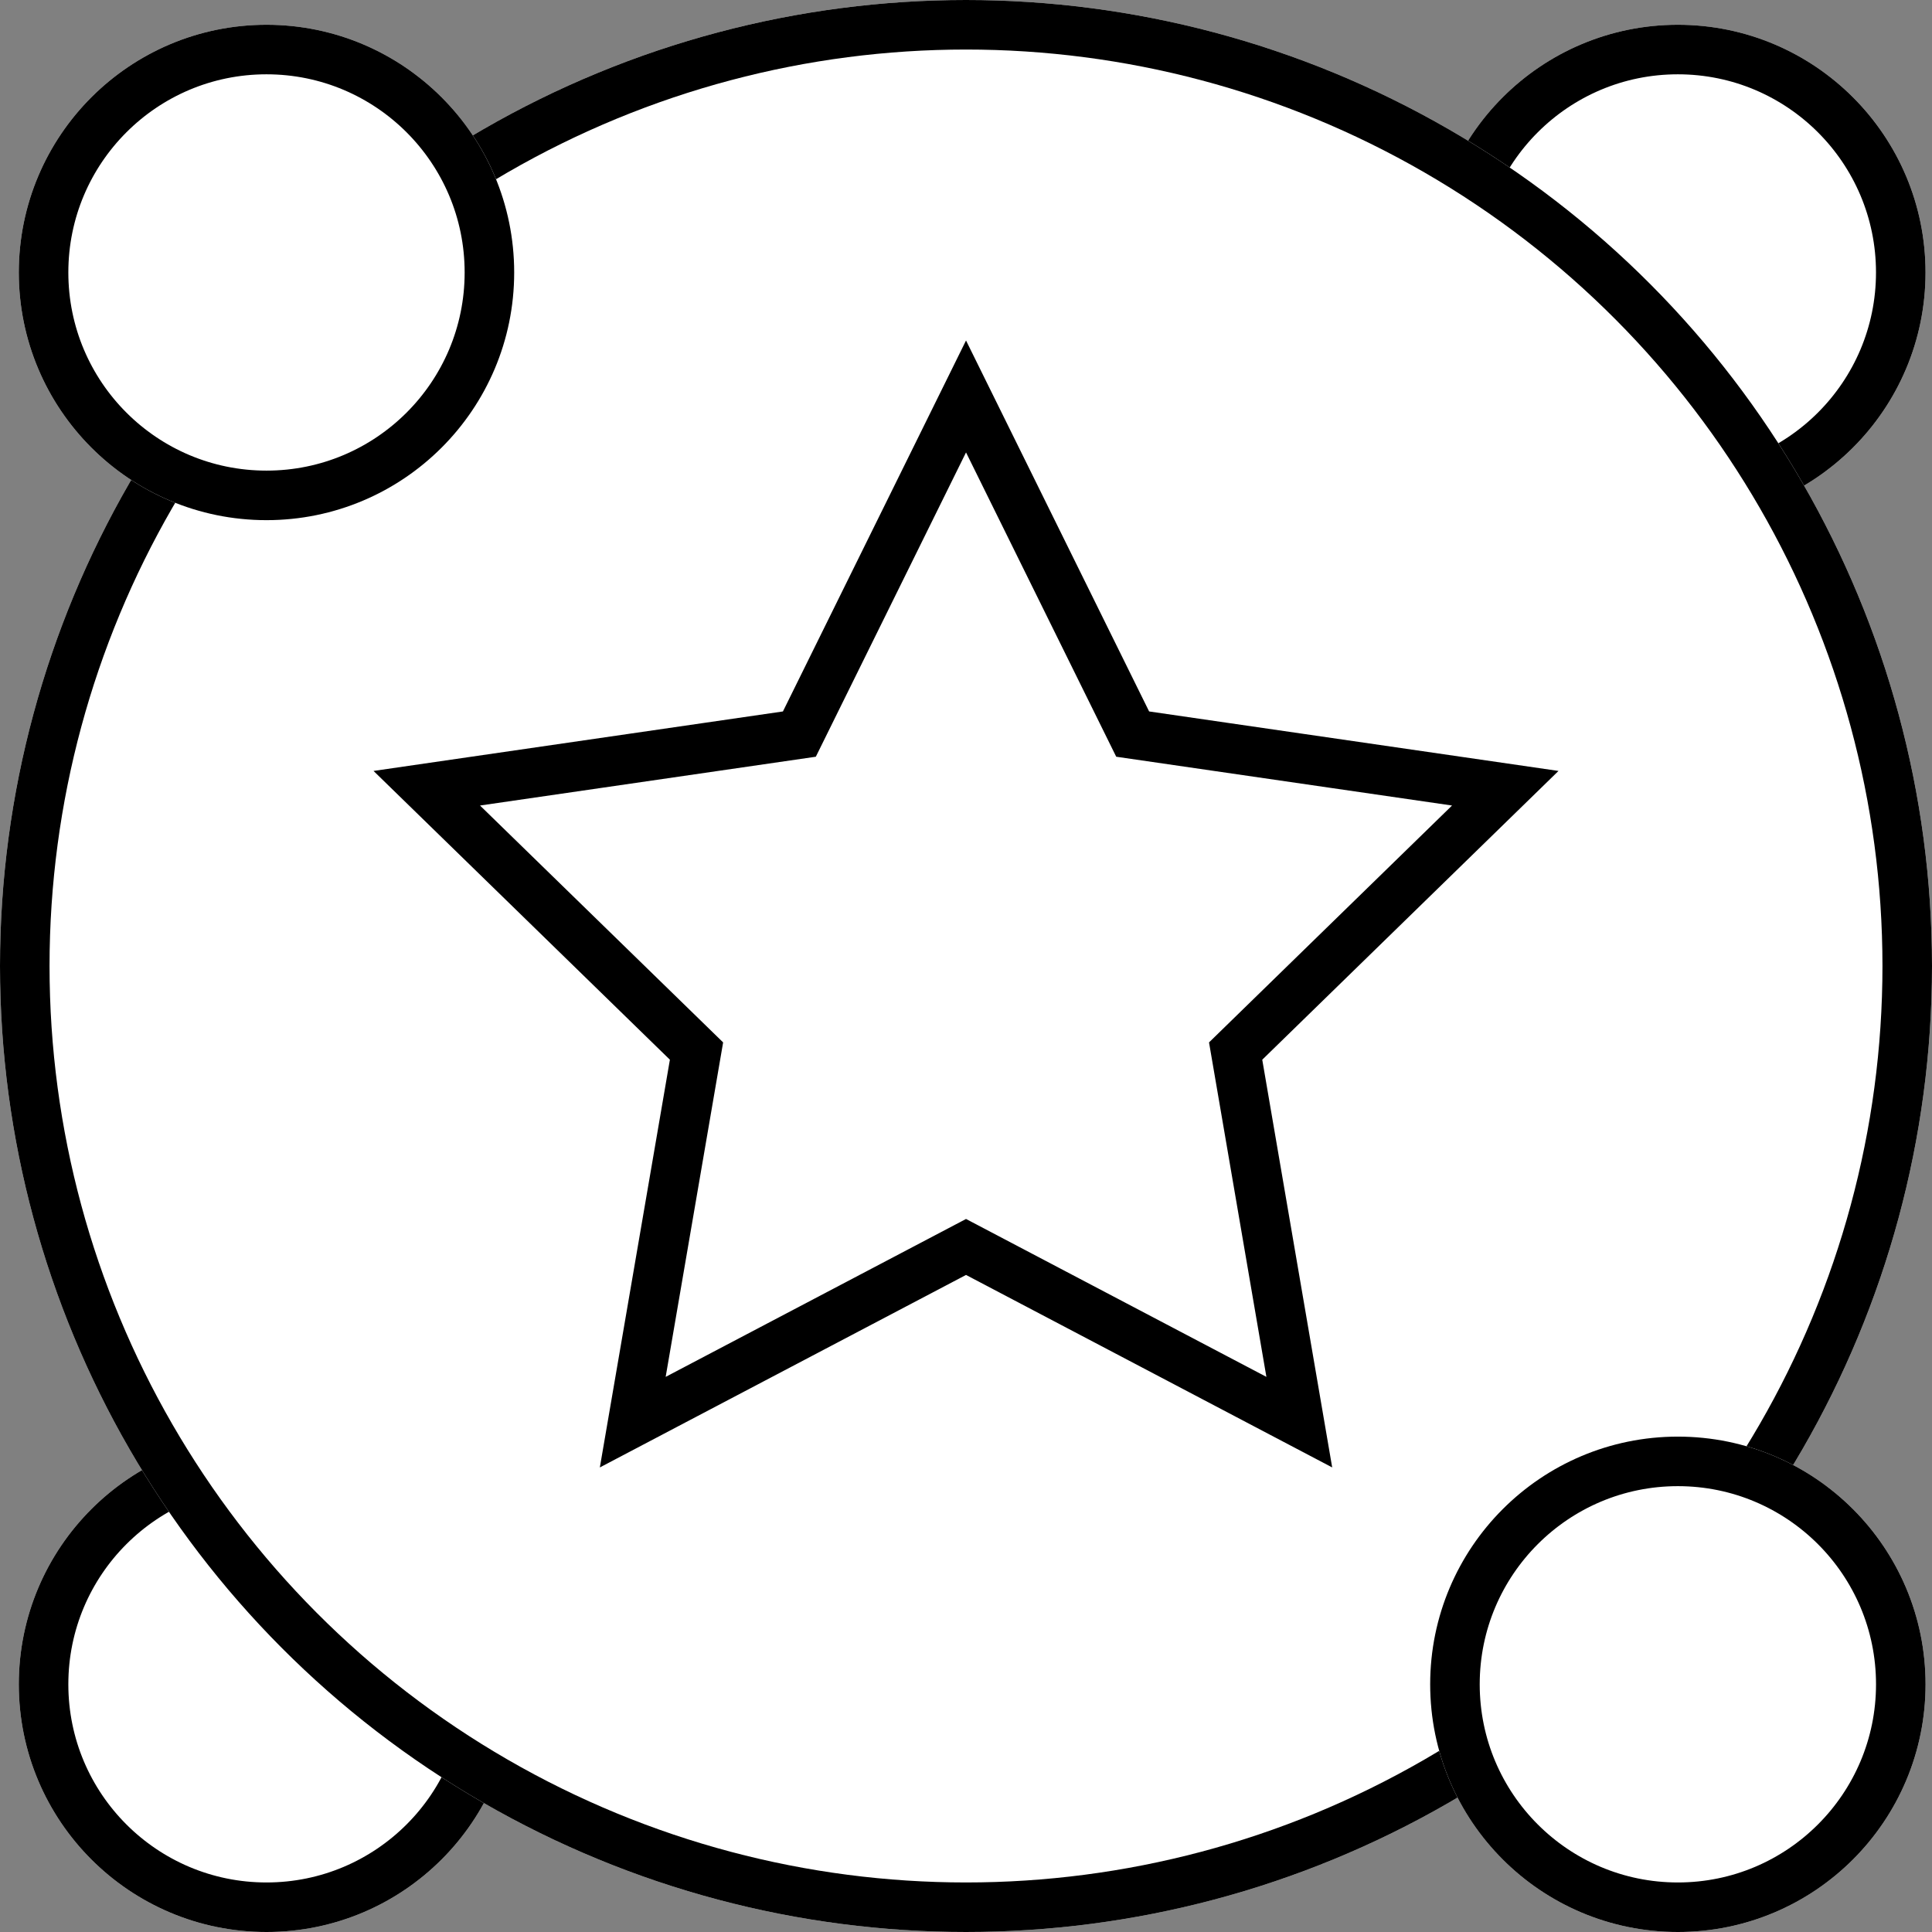 <svg xmlns="http://www.w3.org/2000/svg" width="78" height="78" viewBox="0 0 78 78">
  <rect x="0" y="0" width="78" height="78" fill="#808080" stroke="none"/>
  <g id="Group_70" data-name="Group 70" transform="translate(-252.078 -2220.656)">
    <g id="Ellipse_10" data-name="Ellipse 10" transform="translate(252.837 2278.656)" fill="#fff" stroke="#000" stroke-width="2">
      <circle cx="10" cy="10" r="10" stroke="none"/>
      <circle cx="10" cy="10" r="9" fill="none"/>
    </g>
    <g id="Ellipse_8" data-name="Ellipse 8" transform="translate(309.817 2221.656)" fill="#fff" stroke="#000" stroke-width="2">
      <circle cx="10" cy="10" r="10" stroke="none"/>
      <circle cx="10" cy="10" r="9" fill="none"/>
    </g>
    <g id="Ellipse_12" data-name="Ellipse 12" transform="translate(252.078 2220.656)" fill="#fff" stroke="#000" stroke-width="2">
      <circle cx="39" cy="39" r="39" stroke="none"/>
      <circle cx="39" cy="39" r="38" fill="none"/>
    </g>
    <g id="Ellipse_6" data-name="Ellipse 6" transform="translate(252.837 2221.656)" fill="#fff" stroke="#000" stroke-width="2">
      <circle cx="10" cy="10" r="10" stroke="none"/>
      <circle cx="10" cy="10" r="9" fill="none"/>
    </g>
    <g id="Group_71" data-name="Group 71" transform="translate(265.498 2232.655)">
      <g id="Group_69" data-name="Group 69">
        <path id="Path_69" data-name="Path 69" d="M25.581,4.007l6.728,13.631,15.043,2.186L36.466,30.435l2.57,14.982L25.581,38.344,12.126,45.417,14.7,30.435,3.81,19.824l15.043-2.186Z" fill="none" stroke="#000" stroke-width="2"/>
      </g>
    </g>
    <g id="Ellipse_18" data-name="Ellipse 18" transform="translate(309.818 2278.656)" fill="#fff" stroke="#000" stroke-width="2">
      <circle cx="10" cy="10" r="10" stroke="none"/>
      <circle cx="10" cy="10" r="9" fill="none"/>
    </g>
  </g>
</svg>
